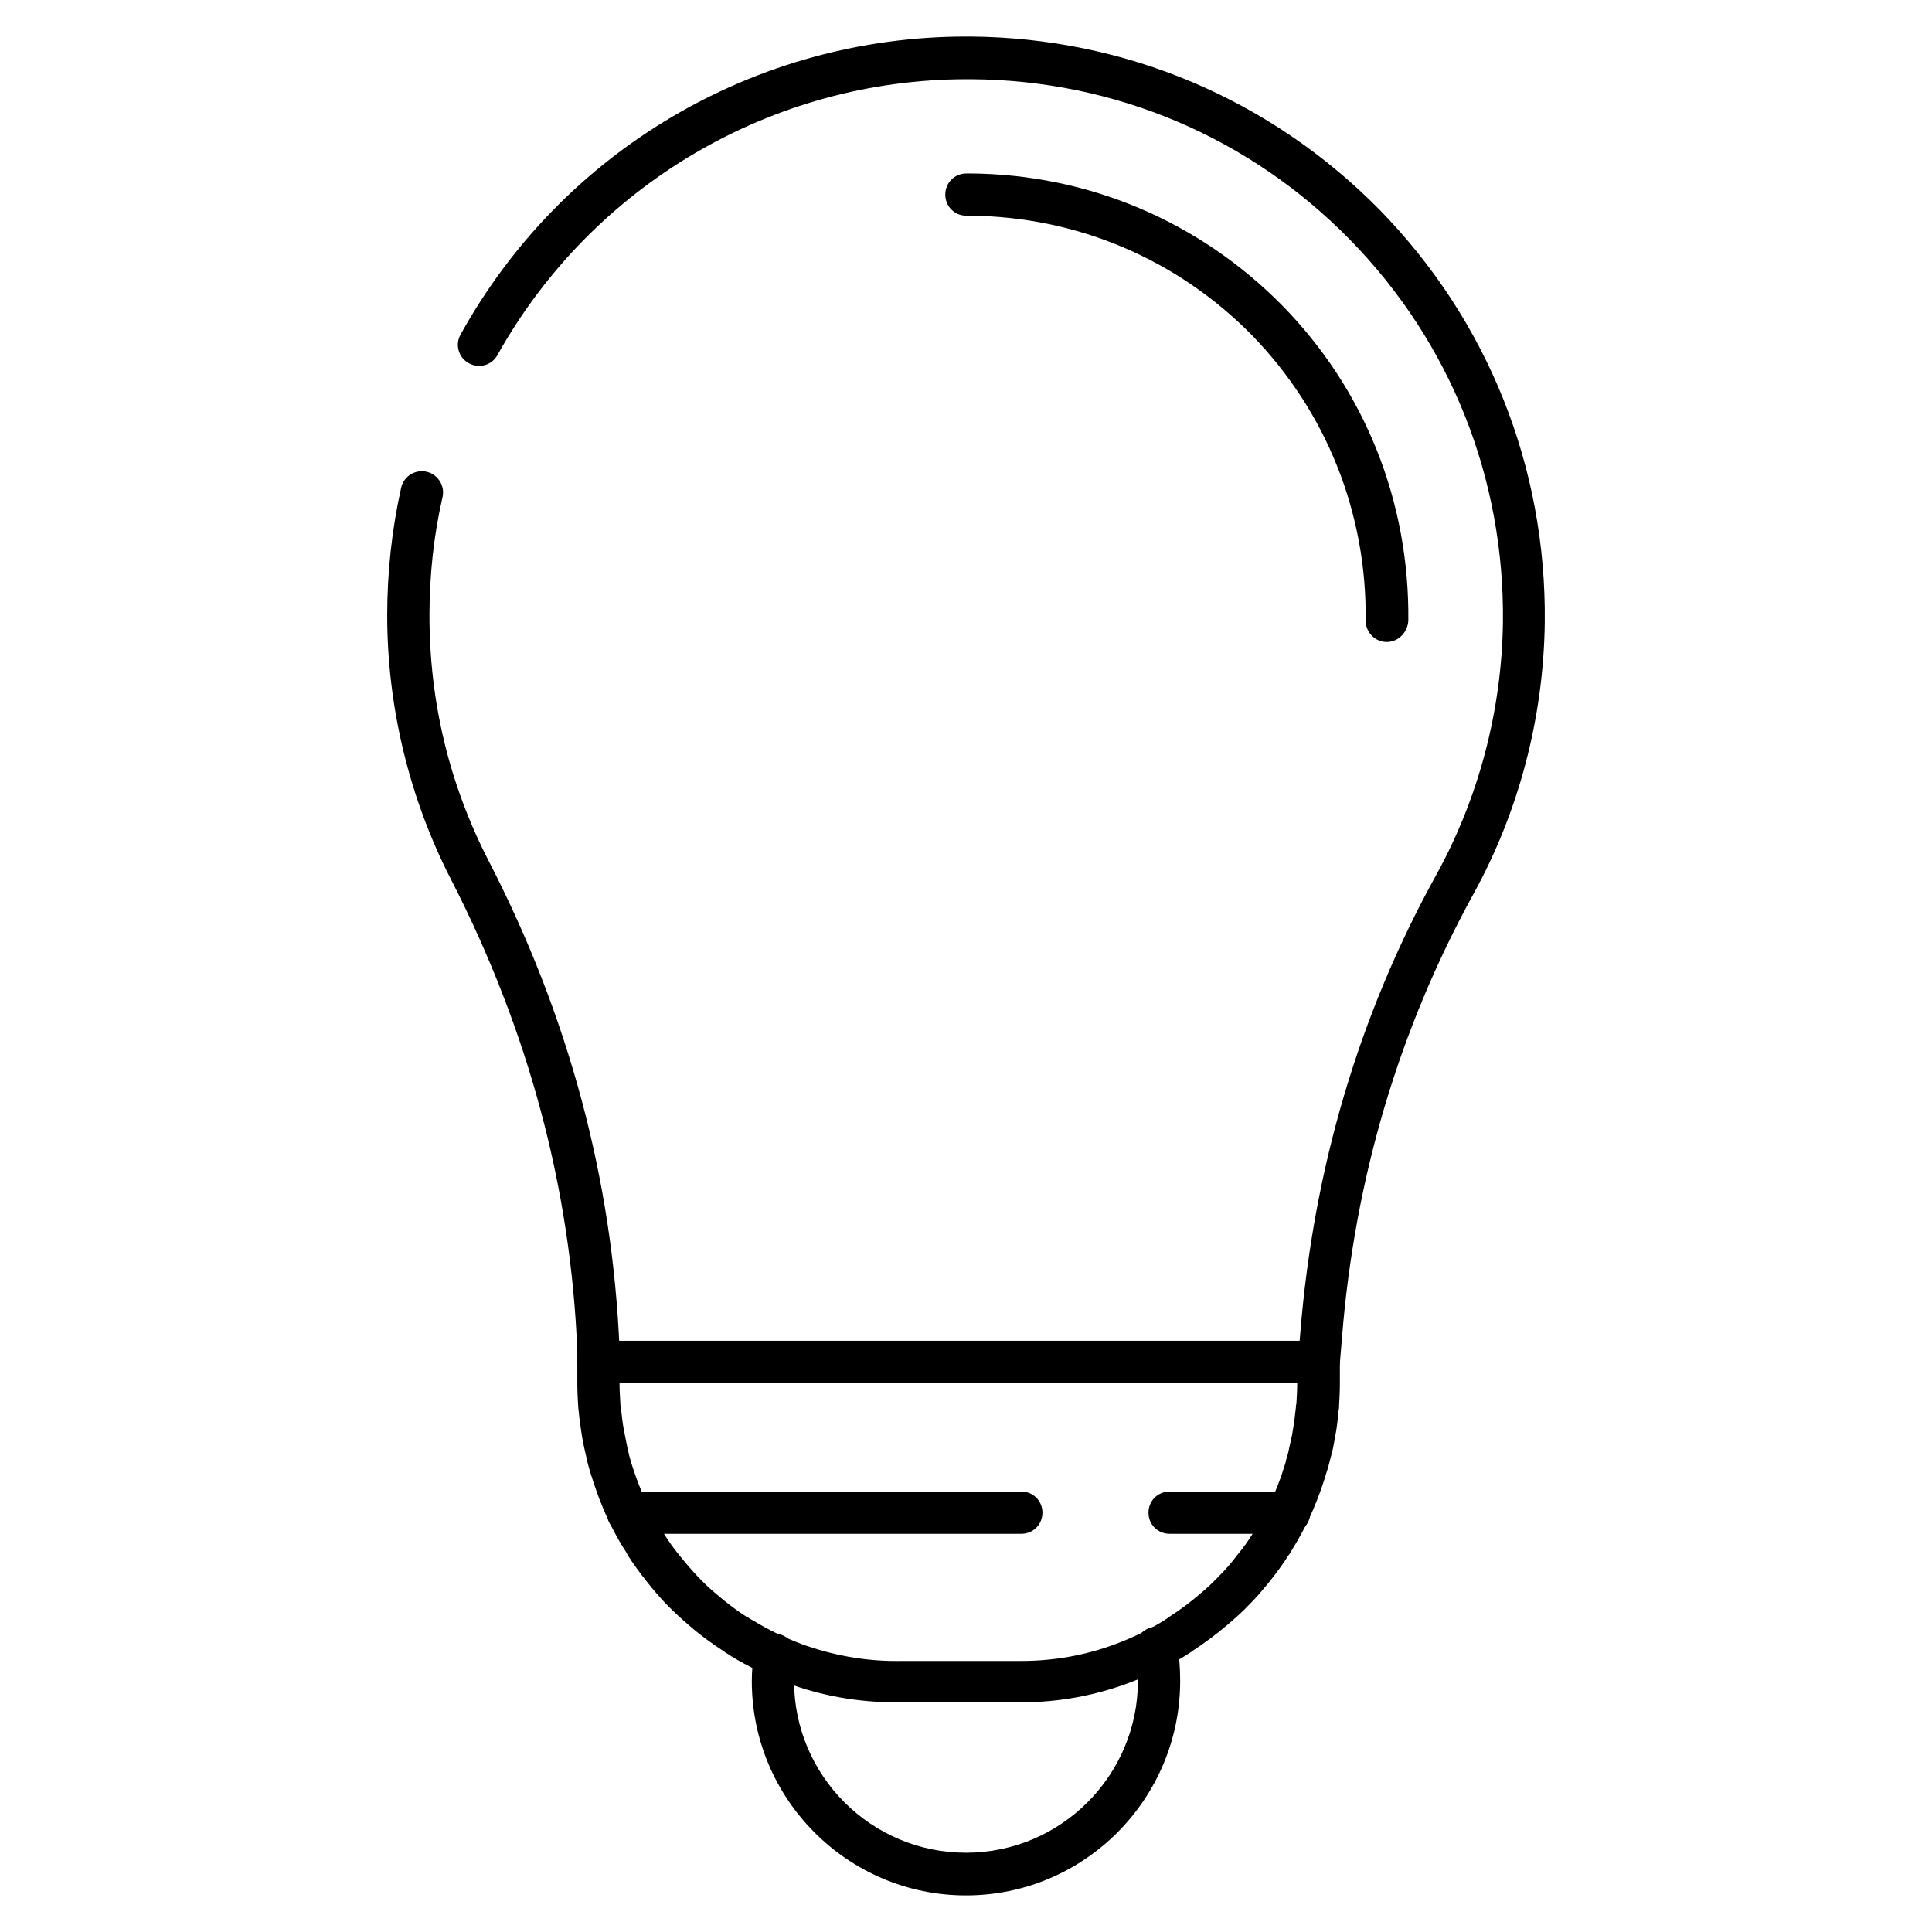 <?xml version="1.0" encoding="UTF-8"?>
<!-- Uploaded to: ICON Repo, www.svgrepo.com, Generator: ICON Repo Mixer Tools -->
<svg fill="#000000" width="800px" height="800px" version="1.1" viewBox="144 144 512 512" xmlns="http://www.w3.org/2000/svg">
 <g>
  <path d="m511.51 314.13c-0.113 0-0.113 0 0 0-3.137 0-5.598-2.574-5.598-5.711 0.336-28.438-10.41-55.309-30.117-75.57-19.816-20.152-46.352-31.461-74.789-31.684h-0.895c-3.137 0-5.598-2.465-5.598-5.598 0-3.137 2.465-5.598 5.598-5.598h1.008c31.461 0.223 60.793 12.762 82.738 35.043 21.945 22.391 33.699 52.059 33.363 83.52-0.223 3.133-2.688 5.598-5.711 5.598z"/>
  <path d="m302.59 510.5c-3.137 0-5.598-2.465-5.598-5.598v-2.801c-1.68-43.105-12.988-85.086-33.363-124.83-11.082-21.496-17.016-45.789-17.016-70.195 0-11.418 1.23-22.727 3.695-33.812 0.672-3.023 3.695-4.926 6.719-4.254 3.023 0.672 4.926 3.695 4.254 6.719-2.352 10.188-3.469 20.824-3.469 31.348 0 22.953 5.262 44.781 15.676 65.047 21.273 41.199 32.914 84.754 34.707 129.65v0.223 2.91c-0.008 3.023-2.469 5.598-5.606 5.598z"/>
  <path d="m493.48 510.5h-0.449c-3.137-0.223-5.375-3.023-5.039-6.047l0.559-6.719c3.469-43.777 15.562-84.863 36.164-122.04 11.195-20.375 17.242-43.441 17.578-66.727 0.449-38.176-13.883-74.227-40.527-101.43-26.535-27.094-62.25-42.32-100.43-42.543h-1.121c-51.613 0-99.195 27.988-124.39 73.109-1.457 2.688-4.926 3.695-7.613 2.129-2.688-1.457-3.695-4.926-2.129-7.613 26.984-48.812 78.262-78.93 133.91-78.93h1.23c41.199 0.336 79.602 16.684 108.38 45.902 28.66 29.332 44.223 68.184 43.777 109.38-0.336 25.191-6.828 50.047-18.922 71.988-19.703 35.828-31.461 75.348-34.82 117.55l-0.559 6.719c-0.336 3.023-2.801 5.262-5.598 5.262z"/>
  <path d="m414.55 595.14h-33.027c-9.965 0-19.703-1.68-28.996-5.148-5.148-1.902-10.078-4.254-14.891-7.164-0.449-0.336-1.008-0.672-1.566-1.008l-0.113-0.113c-3.246-2.129-6.383-4.367-9.18-6.828-2.129-1.793-4.141-3.695-6.156-5.711-1.793-1.902-3.469-3.805-5.039-5.82-1.902-2.352-3.695-4.812-5.262-7.277-0.113-0.223-0.223-0.449-0.336-0.672-2.352-3.582-4.367-7.5-6.047-11.418-0.113-0.223-0.113-0.336-0.223-0.559-1.008-2.352-2.129-5.598-2.91-8.062 0-0.113-0.113-0.223-0.113-0.336 0-0.113-0.113-0.223-0.113-0.336-0.336-1.23-0.895-2.91-1.121-4.254-0.449-1.902-0.895-3.805-1.23-5.82-0.336-2.238-0.672-4.477-0.895-6.828 0-0.336-0.113-0.785-0.113-1.121-0.113-1.902-0.223-4.031-0.223-6.047v-5.711c0-3.137 2.465-5.598 5.598-5.598h190.89c3.137 0 5.598 2.465 5.598 5.598v5.711c0 2.016-0.113 4.141-0.223 6.156 0 0.223 0 0.672-0.113 1.008-0.223 2.352-0.449 4.59-0.895 6.828-0.336 1.902-0.672 3.918-1.23 5.711-0.336 1.344-0.672 2.688-1.121 4.031-0.223 0.559-0.336 1.23-0.559 1.793-0.785 2.465-1.68 4.926-2.688 7.277 0 0.113-0.113 0.336-0.223 0.559-1.68 3.918-3.805 7.836-6.047 11.418-0.113 0.223-0.223 0.449-0.449 0.672-1.566 2.465-3.359 4.926-5.262 7.277-1.566 1.902-3.246 3.918-5.039 5.711-1.902 2.016-4.031 3.918-6.156 5.711-2.91 2.465-5.934 4.703-9.18 6.828l-0.113 0.113c-0.559 0.336-1.008 0.672-1.566 1.008-4.703 2.91-9.742 5.262-14.777 7.164-9.184 3.465-18.926 5.258-28.887 5.258zm-103.23-63.367c0.672 2.129 1.793 5.375 2.688 7.391v0.113l0.113 0.336c1.566 3.469 3.359 6.828 5.375 10.078 0 0.113 0.113 0.113 0.113 0.223 0 0.113 0.113 0.113 0.113 0.223 0 0 0 0.113 0.113 0.113 1.344 2.238 2.91 4.367 4.59 6.383 1.344 1.68 2.801 3.359 4.367 5.039 1.68 1.793 3.469 3.469 5.375 5.039 2.465 2.129 5.148 4.141 7.949 5.934h0.113c0.449 0.336 0.895 0.559 1.344 0.785 4.141 2.574 8.508 4.59 12.875 6.269 8.062 2.91 16.457 4.477 25.078 4.477l33.02-0.008c8.621 0 17.016-1.457 25.078-4.477 4.477-1.68 8.734-3.695 12.875-6.269 0.449-0.336 0.895-0.559 1.344-0.895l0.113-0.113c2.801-1.793 5.484-3.805 7.949-5.934 1.902-1.566 3.695-3.246 5.375-5.039 1.566-1.566 3.023-3.246 4.367-5.039 1.68-2.016 3.246-4.141 4.59-6.383 0.113-0.113 0.113-0.223 0.223-0.336l0.113-0.113c2.016-3.137 3.805-6.492 5.262-9.965l0.113-0.336c0.895-2.129 1.68-4.254 2.352-6.492 0.223-0.559 0.336-1.008 0.449-1.457v-0.113c0.336-1.121 0.672-2.238 0.895-3.469 0.336-1.566 0.785-3.246 1.008-4.926 0.336-1.902 0.559-3.918 0.785-5.934 0-0.336 0-0.559 0.113-0.785 0.113-1.902 0.223-3.695 0.223-5.484v-0.113l-179.59 0.004v0.113c0 1.793 0.113 3.582 0.223 5.375 0 0.336 0 0.672 0.113 0.895 0.223 2.016 0.449 4.031 0.785 5.934 0.336 1.68 0.672 3.359 1.008 5.039 0.223 1.117 0.672 2.797 1.008 3.918z"/>
  <path d="m414.66 550.47h-104.23c-3.137 0-5.598-2.465-5.598-5.598 0-3.137 2.465-5.598 5.598-5.598h104.23c3.137 0 5.598 2.465 5.598 5.598-0.004 3.137-2.465 5.598-5.602 5.598z"/>
  <path d="m485.64 550.47h-31.684c-3.137 0-5.598-2.465-5.598-5.598 0-3.137 2.465-5.598 5.598-5.598h31.684c3.137 0 5.598 2.465 5.598 5.598 0 3.137-2.574 5.598-5.598 5.598z"/>
  <path d="m400 646.3c-31.348 0-56.762-25.527-56.762-56.762 0-2.574 0.223-5.148 0.559-7.727 0.449-3.023 3.246-5.262 6.269-4.812 3.023 0.449 5.148 3.246 4.812 6.269-0.336 2.016-0.449 4.141-0.449 6.156 0 25.191 20.488 45.566 45.566 45.566 25.191 0 45.566-20.488 45.566-45.566 0-2.574-0.223-5.262-0.672-7.727-0.559-3.023 1.566-5.934 4.59-6.492 3.023-0.559 5.934 1.566 6.492 4.59 0.559 3.137 0.785 6.383 0.785 9.629 0.004 31.348-25.41 56.875-56.758 56.875z"/>
 </g>
</svg>